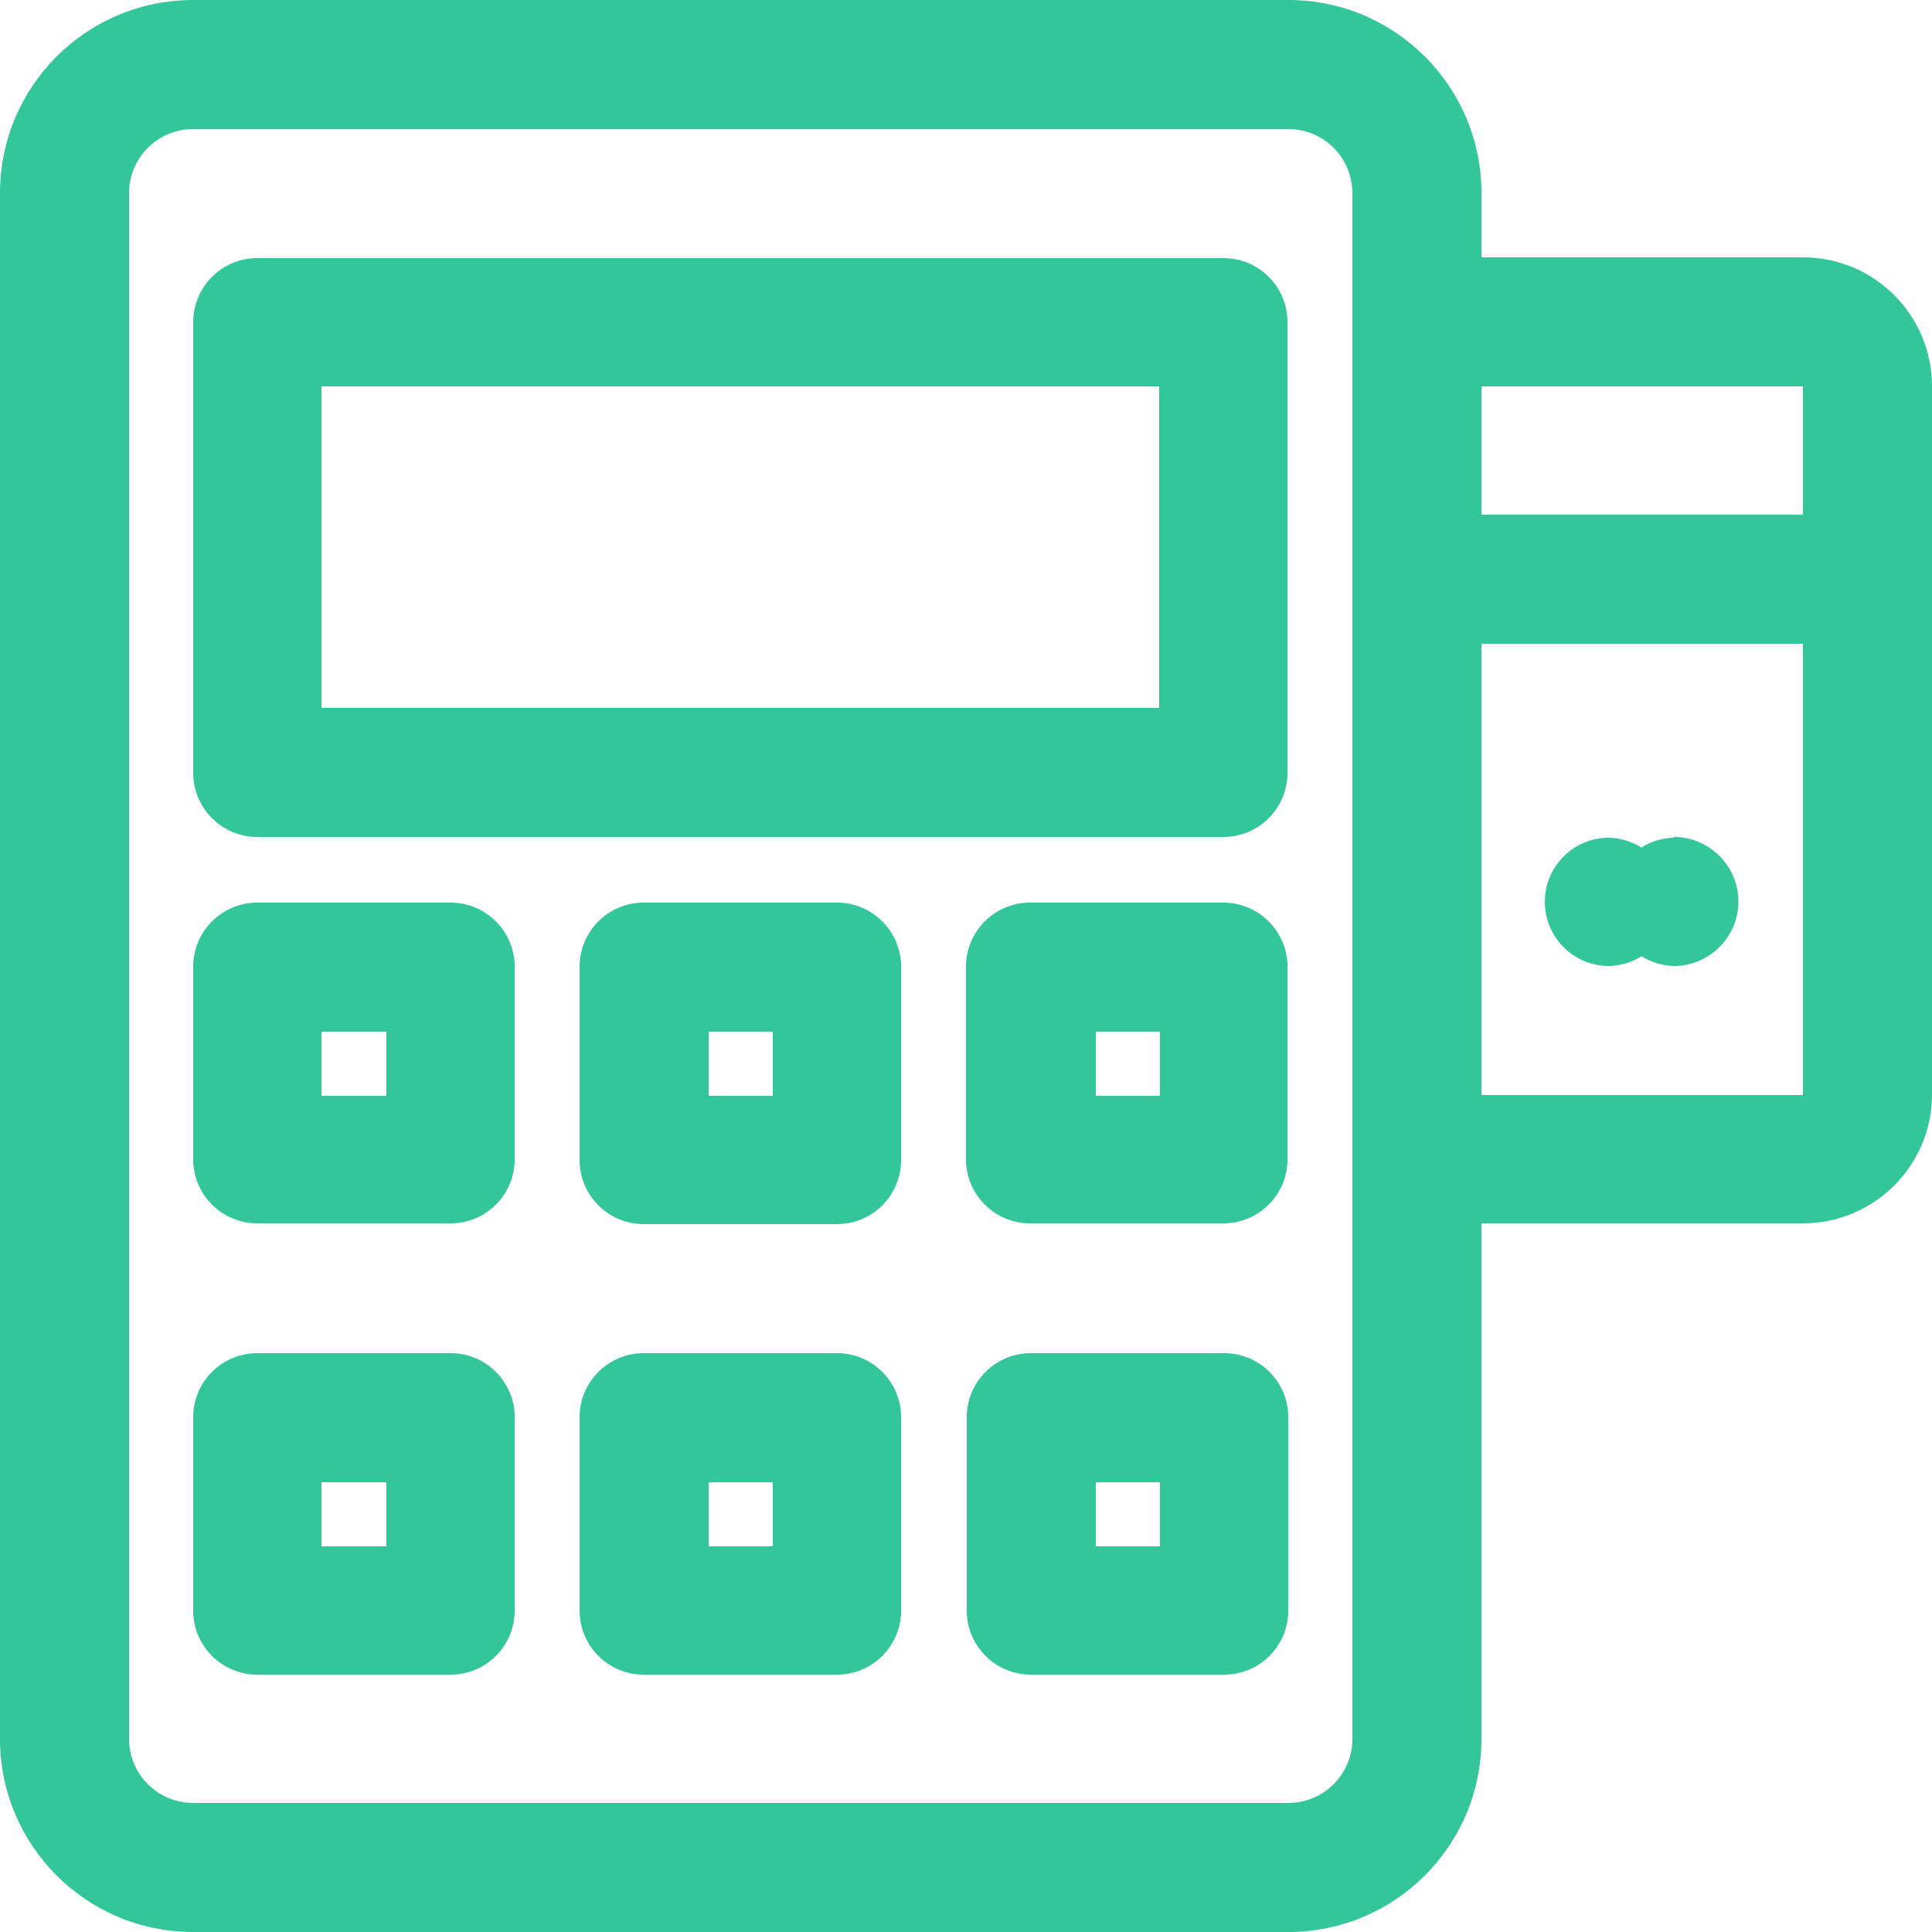 <?xml version="1.0" encoding="utf-8"?>
<!-- Generator: Adobe Illustrator 22.1.0, SVG Export Plug-In . SVG Version: 6.00 Build 0)  -->
<svg version="1.1" id="Capa_1" xmlns="http://www.w3.org/2000/svg" xmlns:xlink="http://www.w3.org/1999/xlink" x="0px" y="0px"
	 viewBox="0 0 512 512" style="enable-background:new 0 0 512 512;" xml:space="preserve">
<style type="text/css">
	.st0{fill:#32C69A;}
</style>
<g>
	<g>
		<path class="st0" d="M-36,82.7V0.2h-173.5v-41.3h-165.1V0.2H-548v82.5h66v141.1c-23.4,3.9-41.3,24.3-41.3,48.8
			c0,27.3,22.3,49.6,49.6,49.6s49.6-22.3,49.6-49.6c0-24.5-17.9-44.9-41.3-48.8v-75.1h346.8v75.1c-23.4,3.9-41.3,24.3-41.3,48.8
			c0,27.3,22.3,49.6,49.6,49.6s49.6-22.3,49.6-49.6c0-24.5-17.9-44.9-41.3-48.8V82.7H-36z M-358-24.6h132.1V0.2H-358V-24.6z
			 M-440.7,272.7c0,18.2-14.8,33.1-33.1,33.1s-33-14.8-33-33.1c0-18.2,14.8-33.1,33.1-33.1S-440.7,254.4-440.7,272.7z M-465.5,132.3
			V82.7h346.8v49.6H-465.5z M-77.3,272.7c0,18.2-14.8,33.1-33.1,33.1s-33.1-14.8-33.1-33.1s14.8-33.1,33.1-33.1
			S-77.3,254.4-77.3,272.7z M-531.5,66.3V16.7h478.9v49.6H-531.5z"/>
	</g>
</g>
<g>
	<path class="st0" d="M68.2,221.8h256c9.4,0,17-7.6,17-17c0,0,0,0,0,0V85.4c0-9.4-7.6-17-17-17l0,0h-256c-9.4,0-17,7.6-17,17v119.4
		C51.2,214.2,58.8,221.8,68.2,221.8L68.2,221.8z M85.2,102.4h222v85.2h-222V102.4z"/>
	<path class="st0" d="M119.4,239.2H68.2c-9.3,0-16.9,7.5-17,16.8v51.2c0,9.4,7.6,17,17,17l0,0h51.2c9.4,0,17-7.6,17-17l0,0V256
		C136.3,246.7,128.7,239.2,119.4,239.2z M102.4,290.4H85.2v-17h17.2V290.4z"/>
	<path class="st0" d="M221.8,239.2h-51.2c-9.4,0-17,7.6-17,17l0,0v51.2c0,9.4,7.6,17,17,17c0,0,0,0,0,0h51.2c9.4,0,17-7.6,17-17l0,0
		V256C238.7,246.7,231.1,239.2,221.8,239.2z M204.8,290.4h-17v-17h17V290.4z"/>
	<path class="st0" d="M324.4,239.2h-51.2c-9.4-0.1-17.1,7.4-17.2,16.8c0,0,0,0,0,0v51.2c0,9.4,7.6,17,17,17l0,0h51.2
		c9.4,0,17-7.6,17-17l0,0V256C341.1,246.8,333.6,239.3,324.4,239.2z M307.4,290.4h-17v-17h17V290.4z"/>
	<path class="st0" d="M119.4,358.6H68.2c-9.4,0-17,7.6-17,17l0,0v51.2c0,9.4,7.6,17,17,17l0,0h51.2c9.4,0,17-7.6,17-17l0,0v-51.2
		C136.4,366.2,128.8,358.6,119.4,358.6C119.4,358.6,119.4,358.6,119.4,358.6z M102.4,409.8H85.2v-17h17.2V409.8z"/>
	<path class="st0" d="M221.8,358.6h-51.2c-9.4,0-17,7.6-17,17l0,0v51.2c0,9.4,7.6,17,17,17c0,0,0,0,0,0h51.2c9.4,0,17-7.6,17-17l0,0
		v-51.2C238.8,366.2,231.2,358.6,221.8,358.6C221.8,358.6,221.8,358.6,221.8,358.6z M204.8,409.8h-17v-17h17V409.8z"/>
	<path class="st0" d="M324.4,358.6h-51.2c-9.4,0-17,7.6-17,17l0,0v51.2c0,9.4,7.6,17,17,17l0,0h51.2c9.4,0,17-7.6,17-17l0,0v-51.2
		C341.4,366.2,333.8,358.6,324.4,358.6L324.4,358.6z M307.4,409.8h-17v-17h17V409.8z"/>
	<path class="st0" d="M443.6,222c-3,0.1-6,0.9-8.6,2.6c-2.6-1.6-5.5-2.5-8.6-2.6c-9.4,0-17,7.6-17,17c0,0,0,0,0,0l0,0
		c0,9.4,7.6,17,17,17c3-0.1,6-0.9,8.6-2.6c2.6,1.6,5.5,2.5,8.6,2.6c9.4,0,17.1-7.7,17.1-17.1c0-9.4-7.7-17.1-17.1-17.1V222z"/>
	<path class="st0" d="M512,153.1v-50.7c0-18.9-15.3-34.2-34.2-34.2l0,0h-85.2v-17c0-28.3-22.9-51.2-51.2-51.2H51.2
		C22.9,0,0,22.9,0,51.2c0,0,0,0,0,0v409.6C0,489.1,22.9,512,51.2,512h290.2c28.3,0,51.2-22.9,51.2-51.2V324.2h85.2
		c18.8,0,34.1-15.2,34.2-34C512,290.2,512,153.1,512,153.1z M477.8,102.4v34h-85.2v-34H477.8z M358.4,460.8c0,9.4-7.6,17-17,17l0,0
		H51.2c-9.4,0-17-7.6-17-17l0,0V51.2c0-9.4,7.6-17,17-17l0,0h290.2c9.4,0,17,7.6,17,17v0V460.8z M392.6,290.2V170.6h85.2v119.6
		L392.6,290.2z"/>
</g>
</svg>

